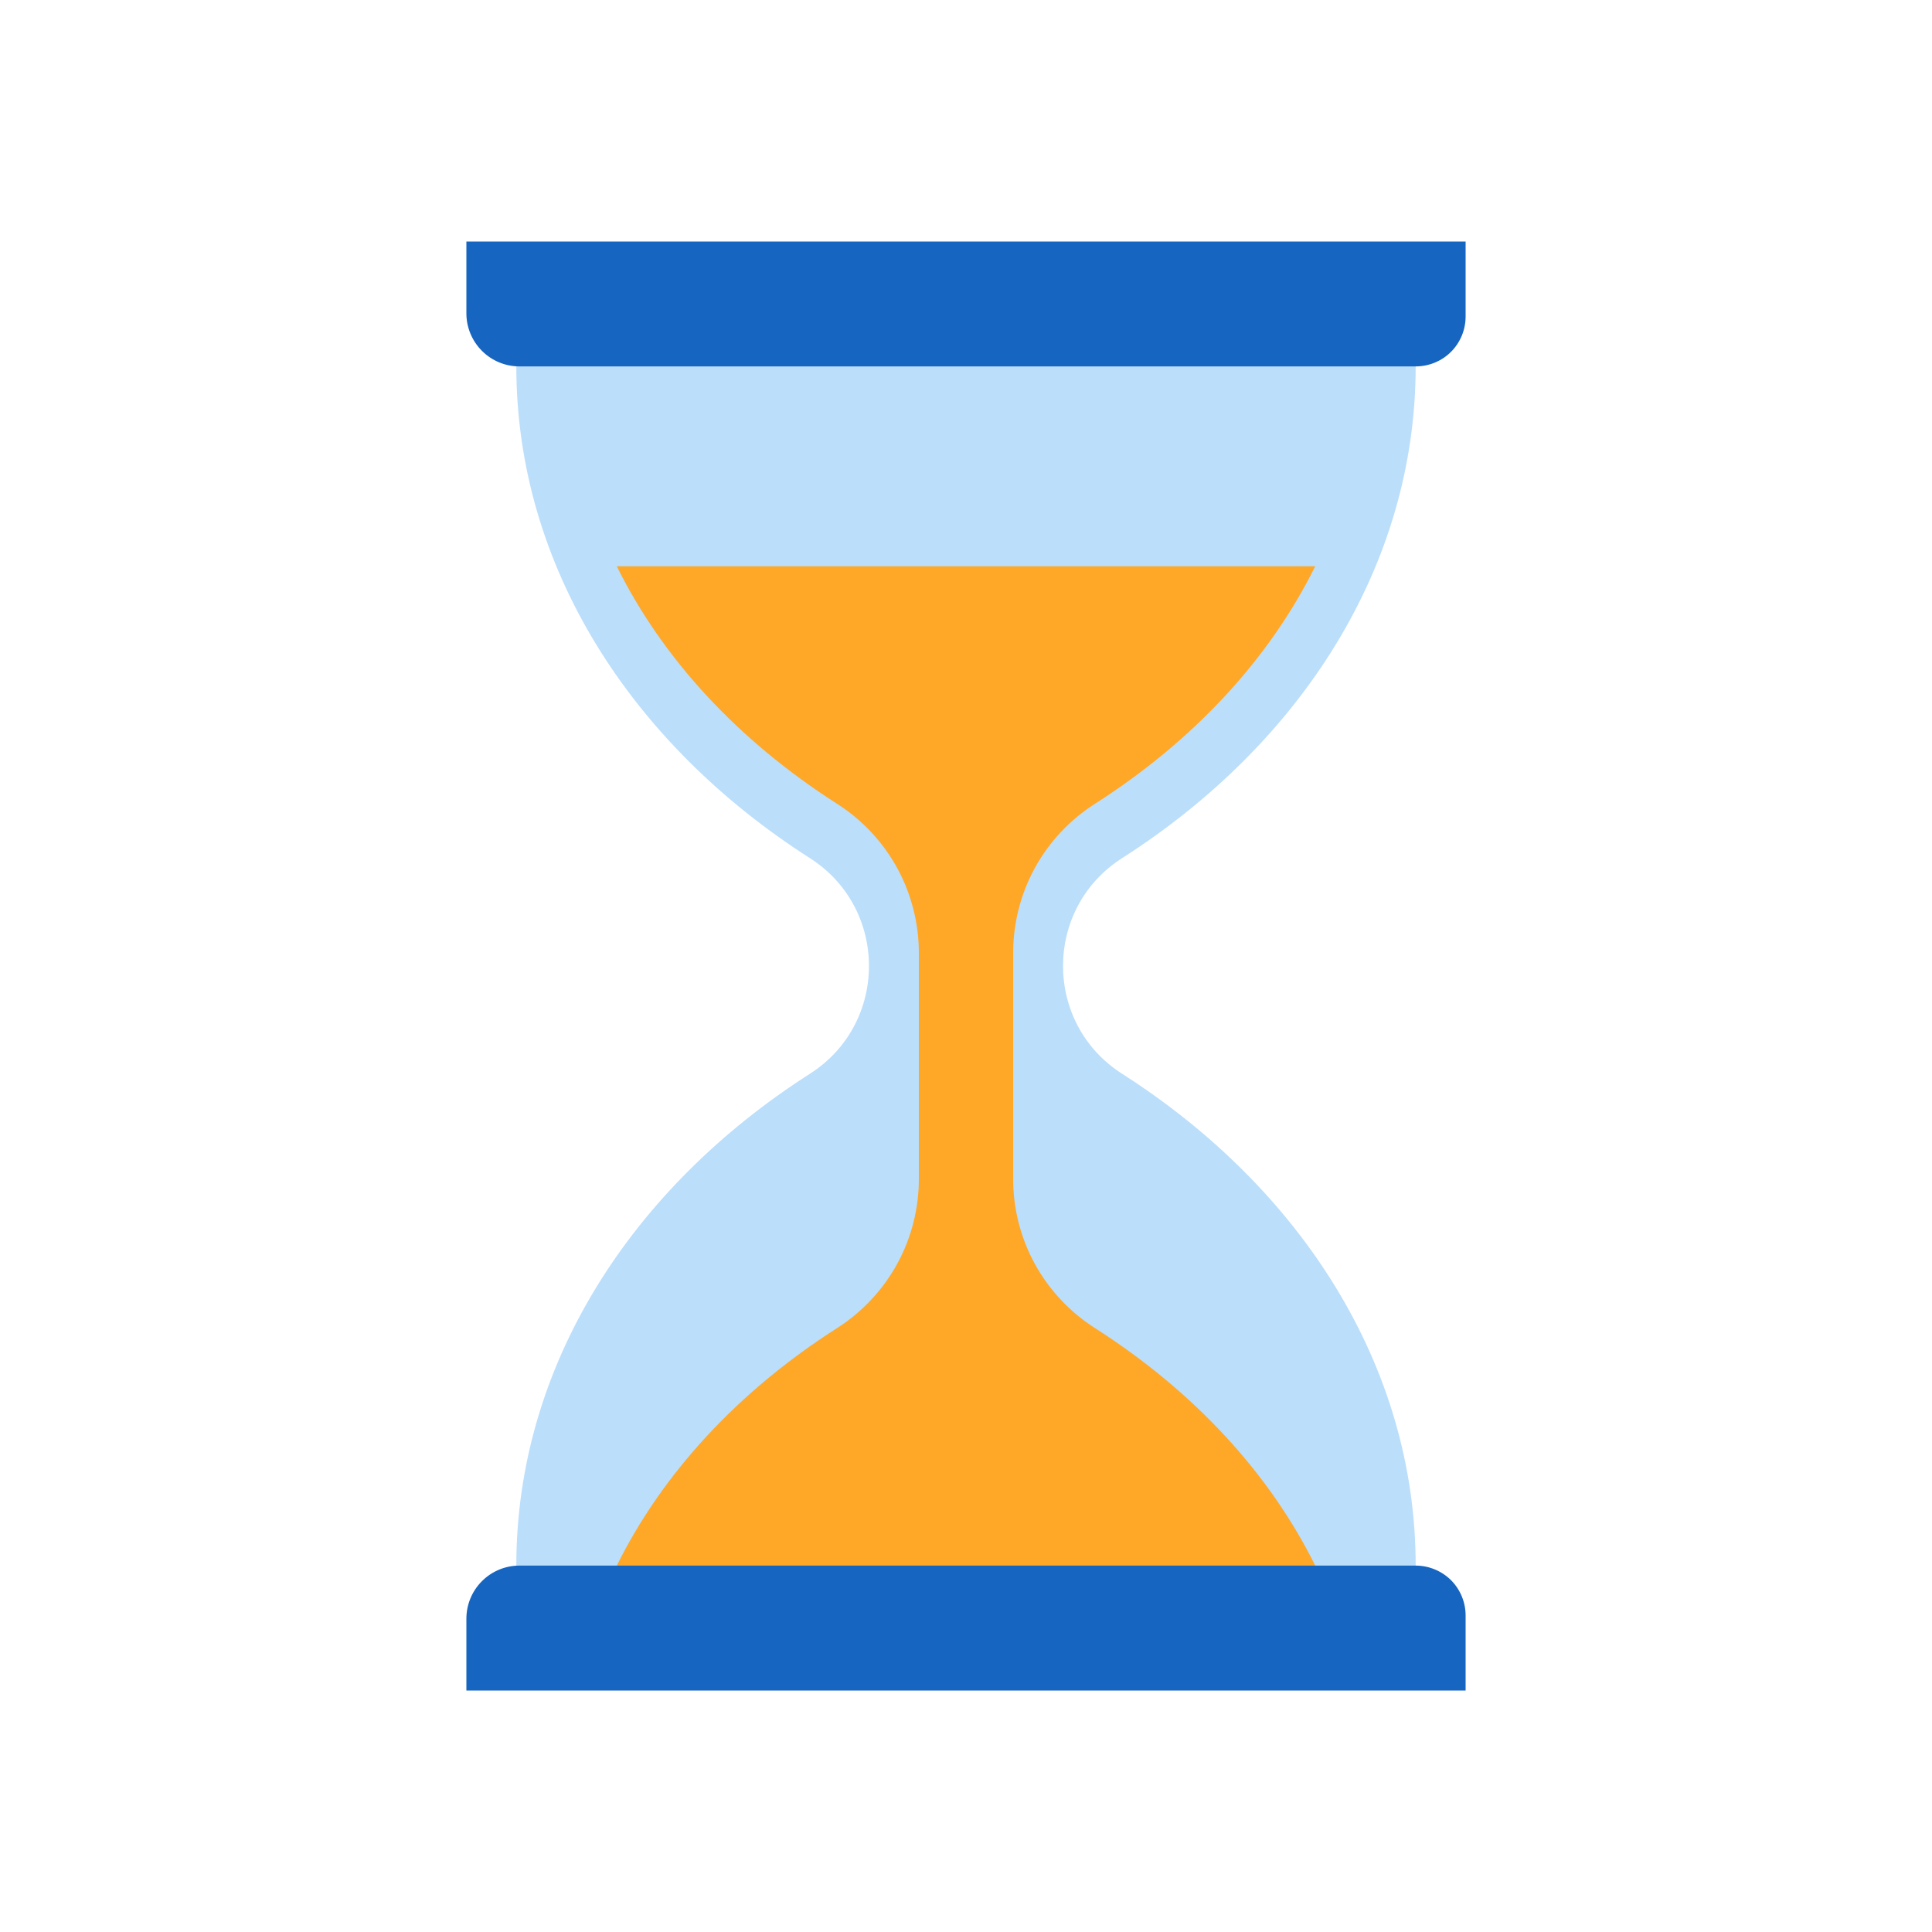 <svg width="20" height="20" viewBox="0 0 20 20" fill="none" xmlns="http://www.w3.org/2000/svg">
<path d="M14.655 3.793V3.275H5.345V3.793C5.345 5.86 6.534 7.701 8.385 8.884C9.199 9.404 9.199 10.595 8.385 11.115C6.534 12.298 5.345 14.139 5.345 16.206V16.724H14.655V16.206C14.655 14.139 13.466 12.298 11.615 11.115C10.801 10.595 10.801 9.404 11.615 8.884C13.466 7.701 14.655 5.86 14.655 3.793Z" fill="#BBDEFB"/>
<path d="M10.488 12.198C10.487 12.508 10.564 12.812 10.712 13.083C10.861 13.354 11.075 13.583 11.336 13.749C12.368 14.409 13.144 15.257 13.615 16.207L13.621 16.466H6.379L6.385 16.207C6.856 15.257 7.632 14.409 8.664 13.749C8.925 13.583 9.139 13.354 9.288 13.083C9.436 12.812 9.513 12.508 9.512 12.198V9.871C9.513 9.562 9.436 9.258 9.288 8.986C9.139 8.715 8.925 8.486 8.664 8.32C7.632 7.66 6.856 6.813 6.385 5.862H13.615C13.144 6.813 12.368 7.66 11.336 8.32C11.075 8.486 10.861 8.715 10.712 8.986C10.564 9.258 10.487 9.562 10.488 9.871V12.198Z" fill="#FFA727"/>
<path d="M15.172 17.5H4.828V16.757C4.828 16.611 4.886 16.471 4.989 16.368C5.092 16.265 5.231 16.207 5.377 16.207H14.655C14.792 16.207 14.924 16.262 15.021 16.358C15.118 16.456 15.172 16.587 15.172 16.724V17.5Z" fill="#1665C0"/>
<path d="M15.172 2.5H4.828V3.244C4.828 3.389 4.886 3.529 4.989 3.632C5.092 3.735 5.231 3.793 5.377 3.793H14.655C14.792 3.793 14.924 3.739 15.021 3.642C15.118 3.545 15.172 3.413 15.172 3.276V2.5Z" fill="#1665C0"/>
</svg>
